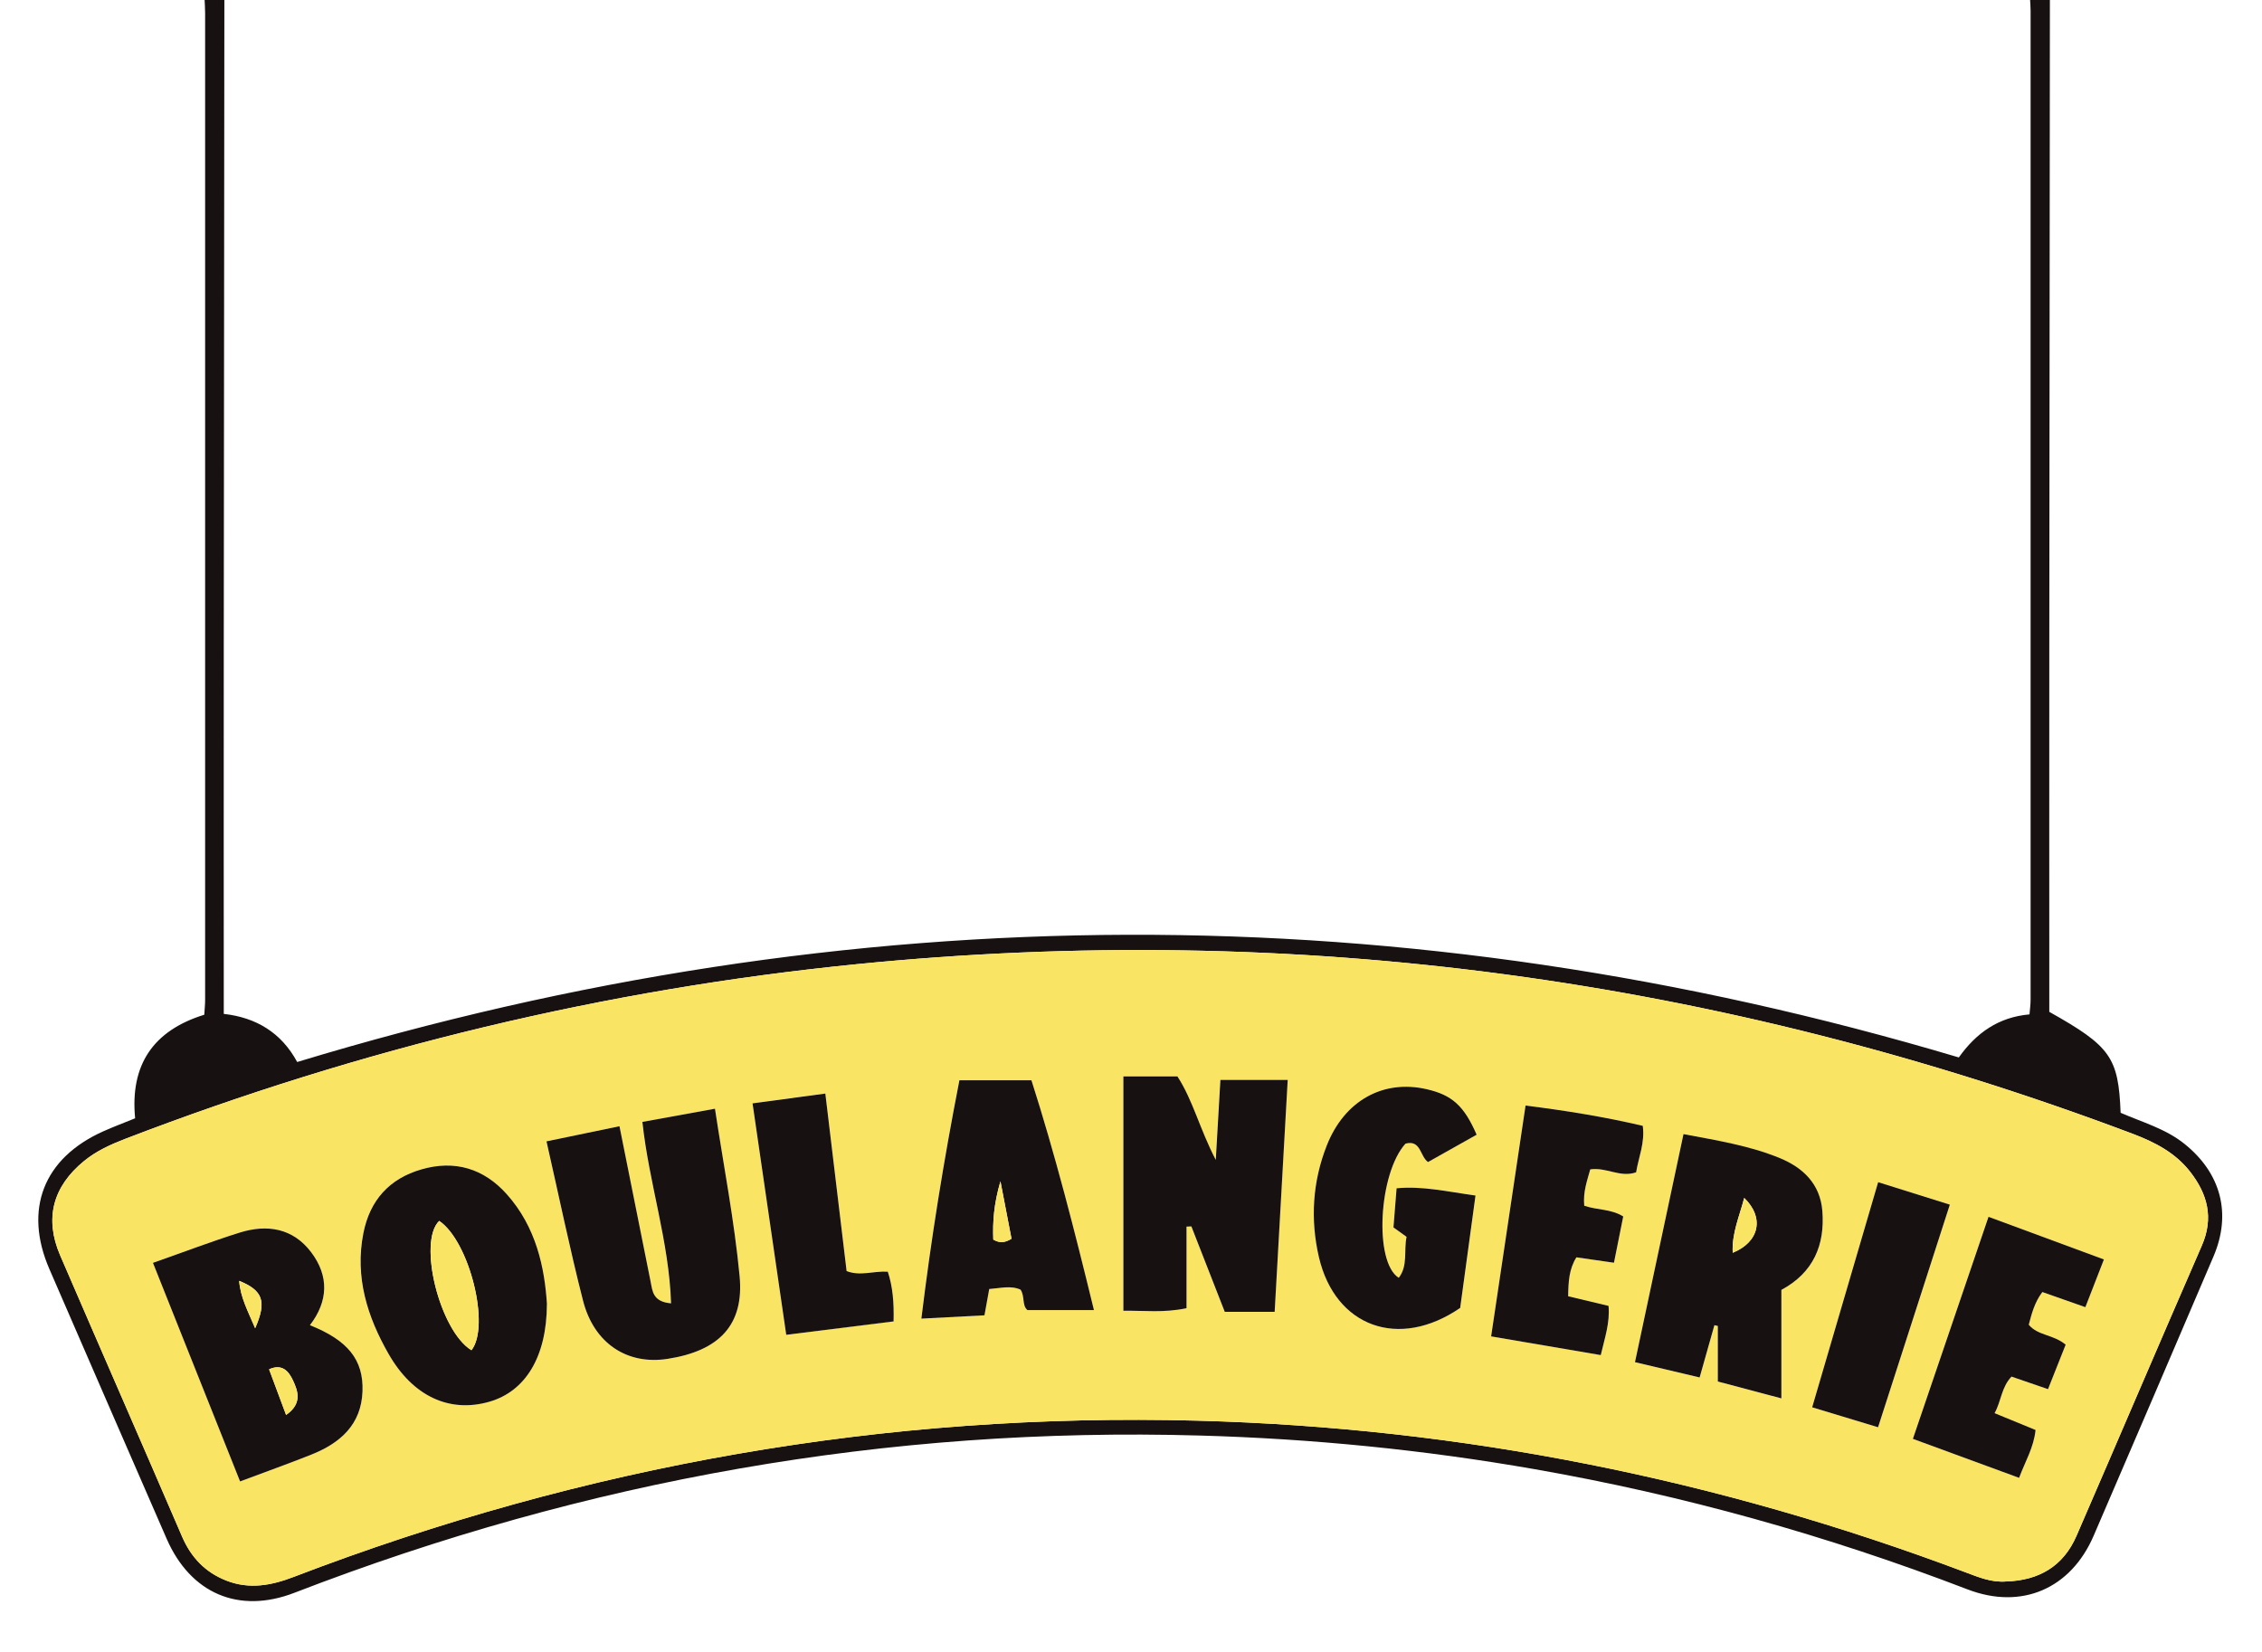 <svg xmlns="http://www.w3.org/2000/svg" id="Calque_1" data-name="Calque 1" viewBox="0 0 456 333"><defs><style>      .cls-1 {        fill: #f9e563;      }      .cls-2 {        fill: #181111;      }    </style></defs><path class="cls-2" d="M413.24-.34c-.04,43.99-.09,87.97-.12,131.96-.02,24.15,0,48.31,0,72.38,12.37,6.94,13.94,9.18,14.38,20.35,4.37,1.91,9.05,3.19,12.9,6.29,7.32,5.89,9.51,14.04,5.82,22.68-8.02,18.78-16.07,37.55-24.16,56.31-4.59,10.65-14.5,15.01-25.44,10.8-28.32-10.88-57.38-19-87.26-24.23-22.33-3.9-44.8-6.14-67.48-6.78-63.01-1.8-123.78,9-182.52,31.7-11.25,4.35-20.96,.13-25.77-10.9-7.9-18.1-15.76-36.23-23.63-54.35-5.22-12.03-1.21-22.36,10.81-27.76,2.1-.94,4.26-1.75,6.47-2.65-1.04-10.8,3.65-17.69,13.94-20.88,.06-1.05,.17-2.02,.17-2.99,0-66.32,0-132.63,0-198.95,0-1-.08-2-.12-2.99h4c-.04,43.98-.09,87.95-.12,131.93-.02,24.14,0,48.28,0,72.83,6.52,.73,11.6,3.78,14.8,9.7,111.69-33.89,223.26-34.2,334.97-.92,3.53-4.97,8.02-8.13,14.25-8.68,.08-1.02,.22-2,.22-2.97,.01-66.47,0-132.93,0-199.4,0-.83-.08-1.66-.12-2.49,1.33,0,2.67,0,4,0Zm-8.8,319.18c6.56-.2,11.5-3.05,14.16-9.18,8.46-19.5,16.79-39.06,25.28-58.55,2.43-5.58,1.14-10.38-2.37-14.88-2.97-3.8-7.05-5.93-11.49-7.61-83.12-31.36-168.83-43.05-257.31-34.23-50.78,5.06-99.88,16.93-147.47,35.22-2.96,1.14-5.82,2.43-8.3,4.47-6.28,5.14-8.01,11.57-4.81,19.01,8.16,18.91,16.44,37.78,24.58,56.7,1.82,4.22,4.69,7.22,8.94,8.88,4.62,1.8,9.03,.99,13.56-.75,58.63-22.47,119.27-33.17,182.14-31.5,53.41,1.42,104.95,11.77,154.88,30.57,2.66,1,5.27,2.1,8.22,1.85Z"></path><path class="cls-1" d="M404.44,318.84c-2.96,.24-5.56-.85-8.22-1.85-49.92-18.8-101.47-29.15-154.88-30.57-62.87-1.67-123.5,9.03-182.14,31.5-4.53,1.74-8.94,2.55-13.56,.75-4.25-1.66-7.12-4.66-8.94-8.88-8.15-18.92-16.42-37.78-24.58-56.7-3.21-7.43-1.48-13.86,4.81-19.01,2.49-2.03,5.35-3.33,8.3-4.47,47.59-18.29,96.69-30.16,147.47-35.22,88.49-8.82,174.19,2.87,257.31,34.23,4.44,1.68,8.52,3.81,11.49,7.61,3.51,4.5,4.8,9.3,2.37,14.88-8.49,19.49-16.82,39.05-25.28,58.55-2.66,6.13-7.6,8.98-14.16,9.18Zm-177.99-54.58c4.21-.05,8.11,.46,12.72-.51v-16.45c.33-.01,.65-.03,.98-.04,2.21,5.66,4.43,11.33,6.73,17.22h10.06c.88-15.59,1.74-30.92,2.63-46.75h-13.57c-.29,5.01-.58,10.02-.93,16.12-3.24-6.23-4.64-12.09-7.73-16.83h-10.9v47.24Zm-116.29-34.15c2.52,11.09,4.69,21.66,7.36,32.1,2.21,8.66,8.92,13.01,17.06,11.75,10.36-1.61,15.44-6.81,14.51-16.65-1.06-11.19-3.23-22.28-4.97-33.78-5.22,.95-9.89,1.8-14.63,2.66,1.34,12.44,5.38,24.09,5.78,36.58-3.69-.31-3.74-2.47-4.12-4.36-2.08-10.37-4.16-20.74-6.28-31.35-5.06,1.05-9.59,1.99-14.71,3.05Zm248.95,51.82v-21.86c6.48-3.5,8.81-9.05,8.26-15.92-.43-5.42-3.88-8.74-8.61-10.67-6.13-2.5-12.65-3.54-19.38-4.82-3.29,15.44-6.49,30.5-9.78,45.98,4.49,1.06,8.63,2.04,13.03,3.08,1.03-3.65,2.01-7.09,2.98-10.54,.23,.05,.46,.11,.69,.16v11.2c4.25,1.13,8.37,2.22,12.81,3.4ZM30.85,254.6c6.03,15.12,11.78,29.55,17.56,44.06,5.1-1.91,9.79-3.58,14.4-5.42,5.79-2.3,10.04-6.02,10.28-12.75,.23-6.38-2.99-10.29-10.6-13.33,3.72-4.85,3.87-9.92,.24-14.72-3.66-4.83-8.85-5.68-14.38-3.95-5.68,1.78-11.26,3.91-17.49,6.1Zm79.4,8.34c-.46-7.32-2.15-15.56-8.13-22.22-4.63-5.15-10.47-6.9-17.17-4.97-6.49,1.87-10.41,6.24-11.71,12.89-1.73,8.81,.79,16.81,5.08,24.31,4.91,8.59,12.31,11.94,20.3,9.65,7.23-2.07,11.58-8.96,11.62-19.67Zm187.2-21.92c-5.76-.79-10.71-1.96-15.9-1.46-.23,2.8-.42,5.27-.63,7.89,.88,.63,1.75,1.26,2.64,1.9-.6,2.86,.32,5.8-1.57,8.26-5.07-3.18-4.03-21.16,1.36-27.05,3.14-.82,2.88,2.55,4.54,3.71,3.29-1.85,6.57-3.69,9.8-5.51-2.55-5.87-4.97-8.01-10.09-9.18-8.75-2.01-16.57,2.3-20.13,11.37-2.87,7.3-3.34,14.94-1.57,22.53,3.28,14.01,16.07,18.7,28.47,10.2,.98-7.19,2-14.71,3.09-22.67Zm-104.05-23.22c-3.17,16.19-5.69,31.84-7.67,48.05,4.5-.24,8.56-.45,12.72-.67,.38-2.08,.67-3.66,.96-5.3,2.25-.16,4.35-.75,6.32,.13,.9,1.4,.25,3.17,1.38,4.12h13.41c-3.9-16.03-7.84-31.48-12.6-46.33h-14.53Zm207.46,27.51c-5.19,15.25-10.19,29.93-15.25,44.77,7.44,2.73,14.25,5.23,21.41,7.86,1.24-3.32,2.96-6.12,3.32-9.65-2.71-1.11-5.28-2.17-8.26-3.39,1.35-2.43,1.35-5.19,3.41-7.37,2.35,.81,4.67,1.61,7.36,2.53,1.25-3.15,2.44-6.14,3.56-8.97-2.5-2.1-5.61-1.8-7.44-4.02,.61-2.26,1.16-4.51,2.74-6.59,2.76,.97,5.51,1.94,8.67,3.05,1.25-3.22,2.43-6.24,3.74-9.62-7.74-2.86-15.18-5.61-23.27-8.6Zm-81.49-2.23c-.27-2.8,.6-5.09,1.21-7.33,3.25-.49,6.02,1.72,9.25,.59,.48-3.02,1.79-5.92,1.34-9.37-7.7-1.81-15.47-3.08-23.63-4.09-2.34,15.66-4.62,31.01-6.94,46.54,7.75,1.32,14.87,2.54,22.1,3.77,.83-3.56,1.87-6.52,1.57-9.92-2.72-.65-5.41-1.29-8.14-1.94,.04-2.86,.16-5.46,1.66-7.85,2.52,.36,4.94,.71,7.57,1.09,.67-3.34,1.28-6.38,1.87-9.33-2.51-1.54-5.13-1.24-7.86-2.16Zm-167.66-20.64c2.3,15.82,4.54,31.17,6.79,46.65,7.6-.95,14.62-1.82,21.64-2.7,.1-3.78-.17-7.01-1.17-10.03-2.94-.16-5.55,.95-8.3-.12-1.42-11.83-2.83-23.62-4.29-35.79-5.11,.69-9.65,1.3-14.67,1.98Zm226.91,15.89c-4.51,15.39-8.86,30.25-13.3,45.39,4.66,1.41,8.85,2.68,13.28,4.02,4.9-15.2,9.65-29.93,14.47-44.88-4.92-1.54-9.33-2.93-14.45-4.53Z"></path><path class="cls-2" d="M226.46,264.26v-47.24h10.9c3.1,4.75,4.49,10.6,7.73,16.83,.35-6.1,.64-11.11,.93-16.12h13.57c-.89,15.83-1.75,31.16-2.63,46.75h-10.06c-2.3-5.9-4.52-11.56-6.73-17.22-.33,.01-.65,.03-.98,.04v16.45c-4.62,.97-8.51,.46-12.72,.51Z"></path><path class="cls-2" d="M110.17,230.11c5.12-1.06,9.65-2,14.71-3.05,2.12,10.61,4.2,20.98,6.28,31.35,.38,1.89,.43,4.05,4.12,4.36-.4-12.49-4.44-24.14-5.78-36.58,4.75-.86,9.41-1.71,14.63-2.66,1.74,11.5,3.91,22.59,4.97,33.78,.93,9.84-4.15,15.04-14.51,16.65-8.14,1.27-14.85-3.09-17.06-11.75-2.67-10.45-4.84-21.02-7.36-32.1Z"></path><path class="cls-2" d="M359.11,281.93c-4.44-1.18-8.56-2.27-12.81-3.4v-11.2c-.23-.05-.46-.11-.69-.16-.98,3.45-1.95,6.89-2.98,10.54-4.39-1.04-8.54-2.02-13.03-3.08,3.29-15.48,6.5-30.54,9.78-45.98,6.73,1.27,13.25,2.31,19.38,4.82,4.73,1.93,8.18,5.25,8.61,10.67,.54,6.87-1.79,12.43-8.26,15.92v21.86Zm-7.49-40.42c-.96,3.7-2.52,7.13-2.32,11.06,5.39-2.19,6.43-7.08,2.32-11.06Z"></path><path class="cls-2" d="M30.85,254.6c6.24-2.19,11.81-4.32,17.49-6.1,5.54-1.73,10.72-.88,14.38,3.95,3.63,4.8,3.48,9.87-.24,14.72,7.61,3.04,10.83,6.95,10.6,13.33-.24,6.73-4.5,10.44-10.28,12.75-4.61,1.84-9.3,3.5-14.4,5.42-5.78-14.5-11.54-28.94-17.56-44.06Zm26.83,30.67c3.28-2.29,2.41-4.76,1.38-6.97-.82-1.75-2.12-3.45-4.81-2.23,1.11,2.97,2.19,5.86,3.43,9.2Zm-6.24-17.49c2.38-5.43,1.56-7.6-3.22-9.55,.26,3.31,1.71,5.98,3.22,9.55Z"></path><path class="cls-2" d="M110.25,262.94c-.04,10.71-4.39,17.6-11.62,19.67-8,2.29-15.39-1.06-20.3-9.65-4.29-7.5-6.81-15.5-5.08-24.31,1.3-6.65,5.23-11.02,11.71-12.89,6.7-1.94,12.54-.19,17.17,4.97,5.98,6.66,7.67,14.9,8.13,22.22Zm-15.21,9.28c3.85-4.87-.4-21.94-6.5-26.07-4.36,4.22,.11,22.16,6.5,26.07Z"></path><path class="cls-2" d="M297.45,241.02c-1.08,7.96-2.11,15.48-3.09,22.67-12.39,8.5-25.19,3.8-28.47-10.2-1.77-7.59-1.3-15.23,1.57-22.53,3.56-9.07,11.38-13.38,20.13-11.37,5.11,1.17,7.54,3.31,10.09,9.18-3.23,1.81-6.51,3.66-9.8,5.51-1.66-1.16-1.4-4.53-4.54-3.71-5.39,5.89-6.43,23.88-1.36,27.05,1.89-2.46,.98-5.41,1.57-8.26-.89-.64-1.76-1.27-2.64-1.9,.21-2.62,.41-5.09,.63-7.89,5.2-.5,10.15,.67,15.9,1.46Z"></path><path class="cls-2" d="M193.4,217.8h14.53c4.75,14.85,8.7,30.31,12.6,46.33h-13.41c-1.13-.95-.48-2.72-1.38-4.12-1.97-.89-4.07-.29-6.32-.13-.3,1.64-.58,3.21-.96,5.3-4.16,.22-8.22,.43-12.72,.67,1.98-16.21,4.5-31.86,7.67-48.05Zm10.51,31.94c-.67-3.46-1.35-7-2.23-11.58-1.34,4.6-1.58,8.18-1.44,11.75,1.32,.77,2.37,.63,3.67-.17Z"></path><path class="cls-2" d="M400.86,245.32c8.09,2.99,15.53,5.74,23.27,8.6-1.31,3.38-2.49,6.4-3.74,9.62-3.16-1.11-5.91-2.08-8.67-3.05-1.58,2.09-2.14,4.33-2.74,6.59,1.83,2.22,4.94,1.93,7.44,4.02-1.12,2.83-2.31,5.82-3.56,8.97-2.69-.92-5.01-1.72-7.36-2.53-2.06,2.18-2.06,4.94-3.41,7.37,2.98,1.22,5.55,2.28,8.26,3.39-.36,3.53-2.08,6.33-3.32,9.65-7.16-2.63-13.97-5.13-21.41-7.86,5.05-14.84,10.05-29.53,15.25-44.77Z"></path><path class="cls-2" d="M319.37,243.09c2.73,.92,5.35,.61,7.86,2.16-.59,2.95-1.2,5.99-1.87,9.33-2.63-.38-5.05-.72-7.57-1.09-1.5,2.39-1.62,4.99-1.66,7.85,2.72,.65,5.42,1.29,8.14,1.94,.3,3.4-.74,6.36-1.57,9.92-7.23-1.23-14.35-2.45-22.1-3.77,2.32-15.53,4.61-30.88,6.94-46.54,8.15,1.02,15.93,2.28,23.63,4.09,.46,3.45-.86,6.35-1.34,9.37-3.23,1.13-6-1.08-9.25-.59-.61,2.24-1.48,4.53-1.21,7.33Z"></path><path class="cls-2" d="M151.71,222.45c5.02-.68,9.57-1.29,14.67-1.98,1.46,12.17,2.87,23.97,4.29,35.79,2.75,1.07,5.36-.04,8.3,.12,1,3.01,1.27,6.24,1.17,10.03-7.03,.88-14.05,1.75-21.64,2.7-2.25-15.49-4.49-30.83-6.79-46.65Z"></path><path class="cls-2" d="M378.62,238.34c5.11,1.6,9.52,2.99,14.45,4.53-4.82,14.95-9.57,29.68-14.47,44.88-4.43-1.34-8.62-2.61-13.28-4.02,4.44-15.14,8.79-30,13.3-45.39Z"></path><path class="cls-1" d="M351.62,241.52c4.11,3.98,3.06,8.87-2.32,11.06-.19-3.93,1.36-7.36,2.32-11.06Z"></path><path class="cls-1" d="M57.67,285.27c-1.25-3.34-2.33-6.23-3.43-9.2,2.69-1.21,3.99,.48,4.81,2.23,1.04,2.21,1.9,4.68-1.38,6.97Z"></path><path class="cls-1" d="M51.43,267.79c-1.51-3.57-2.96-6.24-3.22-9.55,4.78,1.95,5.6,4.12,3.22,9.55Z"></path><path class="cls-1" d="M95.04,272.22c-6.39-3.91-10.86-21.85-6.5-26.07,6.09,4.13,10.35,21.2,6.5,26.07Z"></path><path class="cls-1" d="M203.91,249.75c-1.3,.8-2.35,.94-3.67,.17-.13-3.56,.11-7.15,1.44-11.75,.88,4.57,1.56,8.11,2.23,11.58Z"></path></svg>